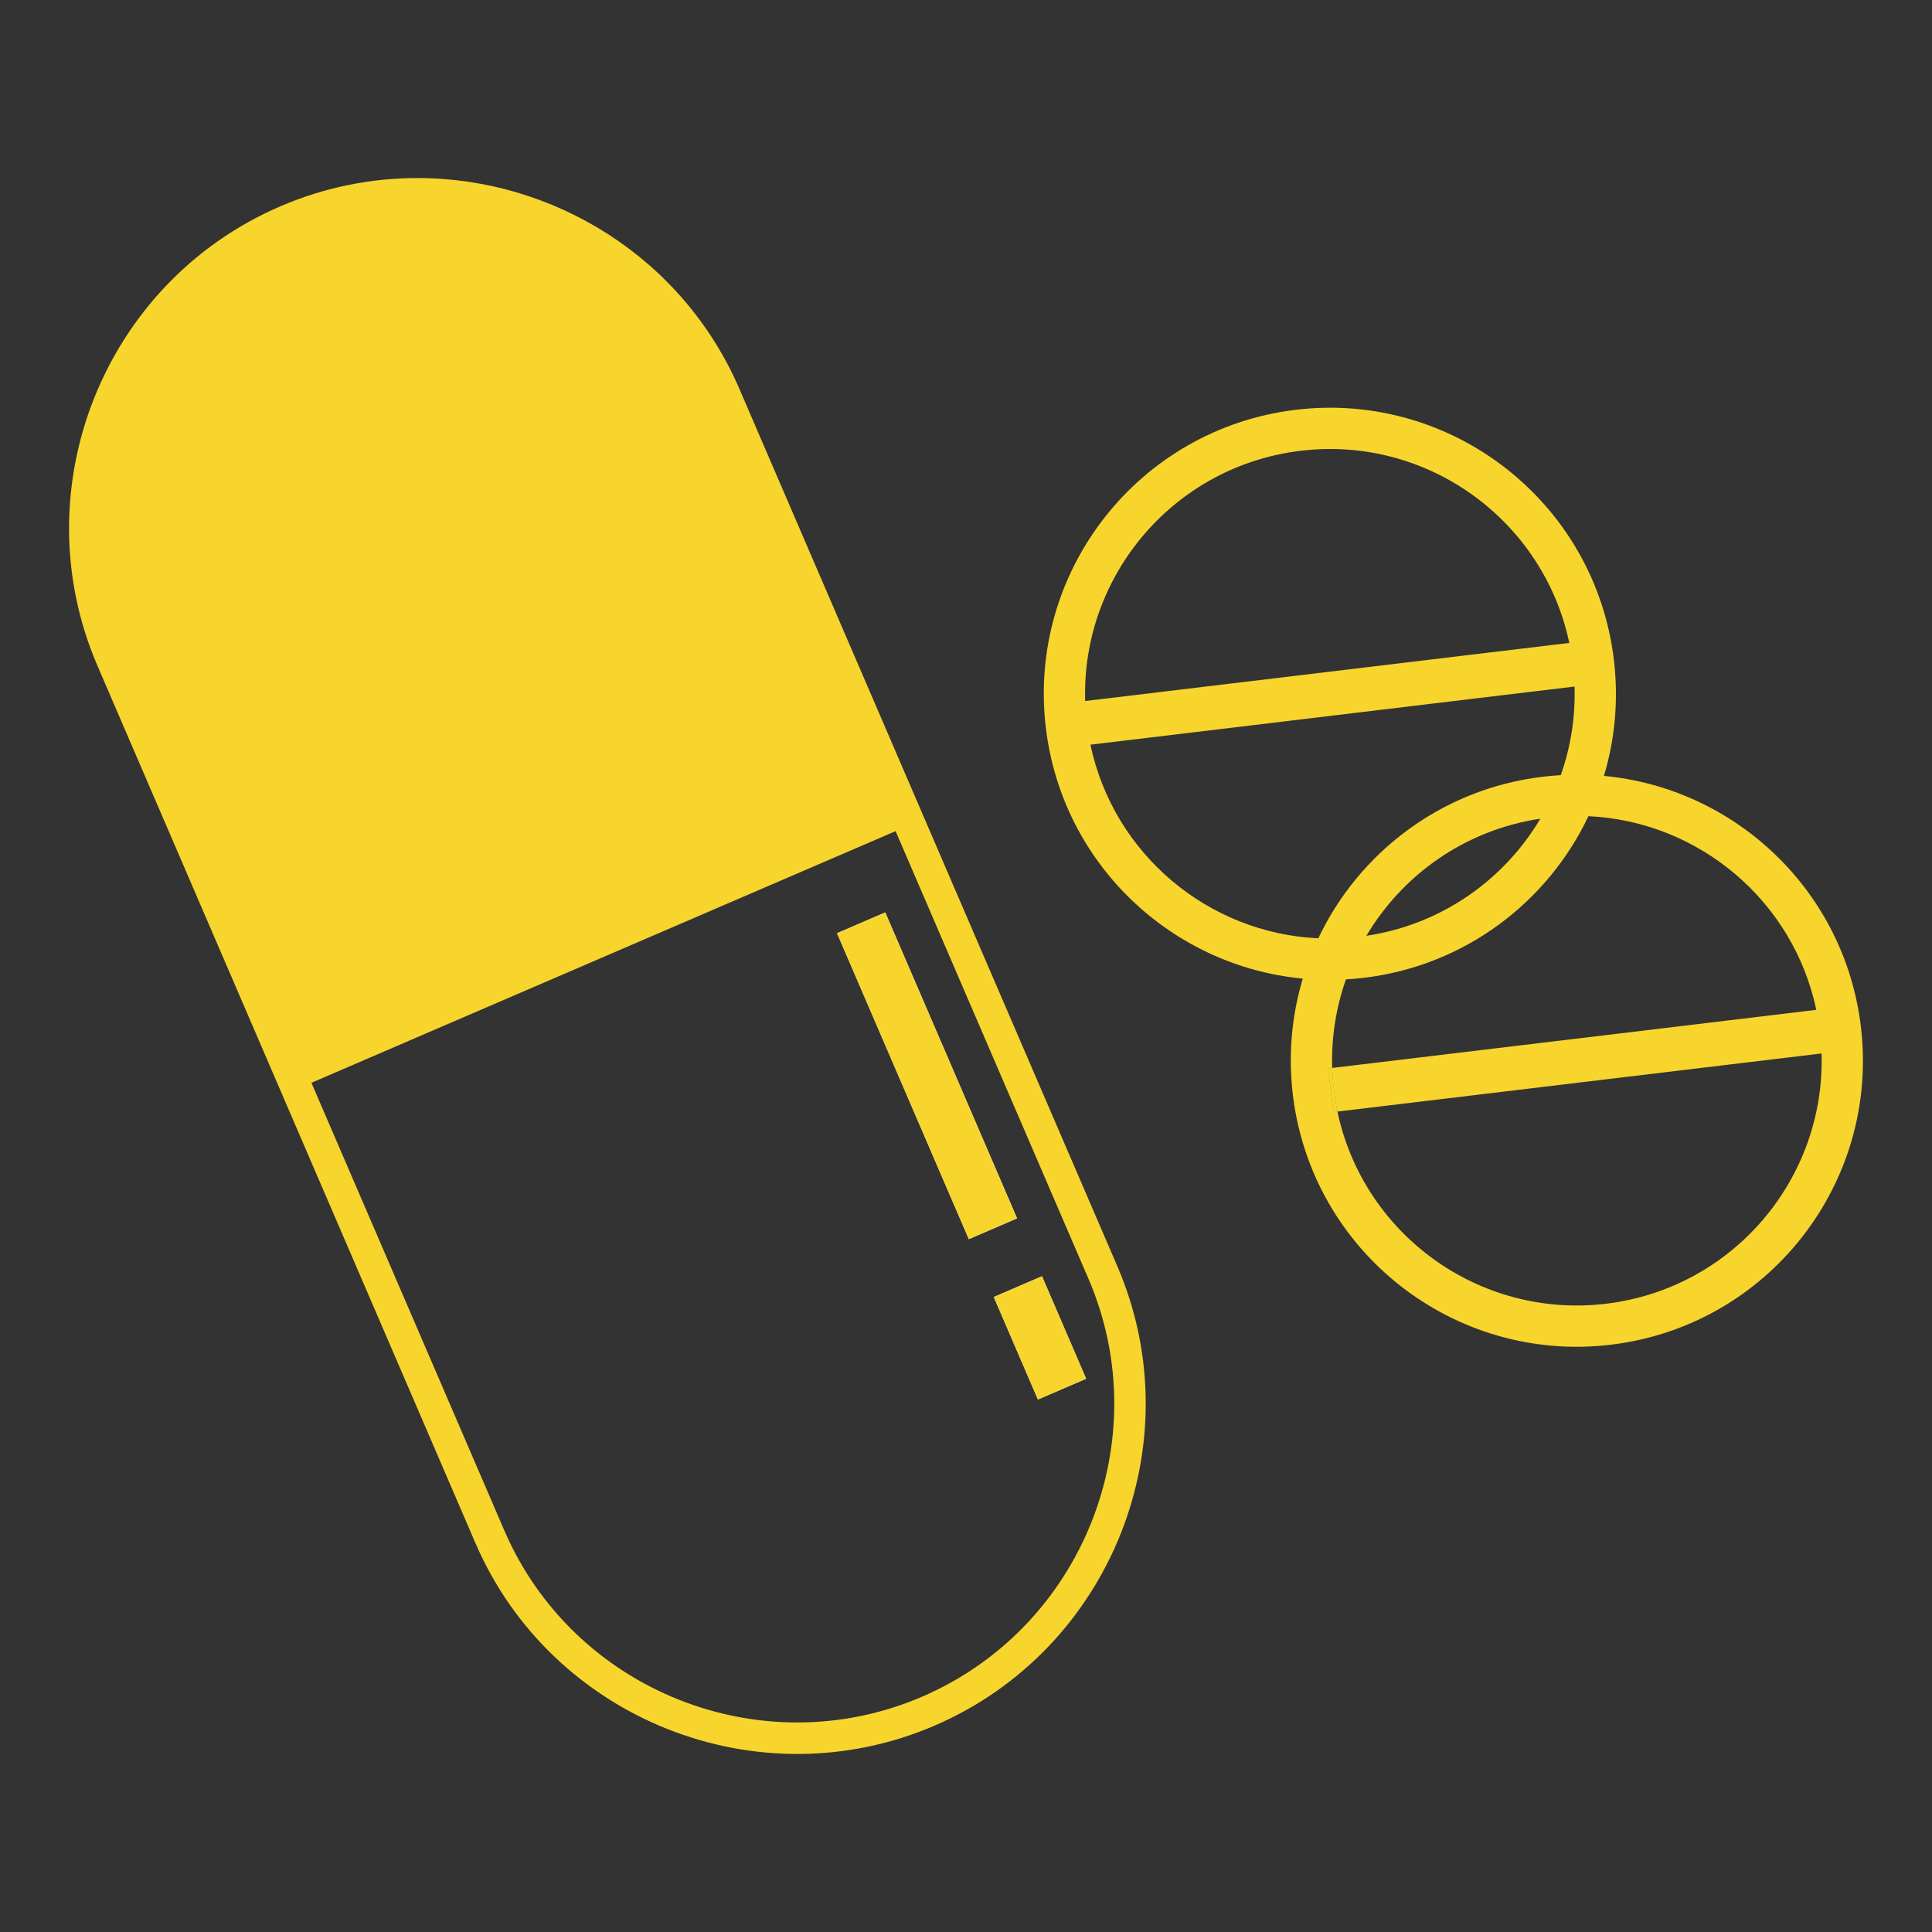 <svg xmlns="http://www.w3.org/2000/svg" id="Layer_1" viewBox="0 0 512 512"><rect x="0" y="0" width="512" height="512" fill="#333333" stroke="none"/><path d="M296.111,335.58l-100.14-232.46c-15.05-34.94-49.42-55.94-85.34-55.94-12.18,0-24.54,2.41-36.39,7.52C27.451,74.86,5.66,129.63,25.82,176.42l100.15,232.46c20.16,46.79,74.93,68.58,121.72,48.42,46.79-20.16,68.58-74.93,48.42-121.72ZM244.391,449.63c-42.57,18.34-92.41-1.48-110.75-44.06l-51.11-118.62,154.81-66.69,51.11,118.62c18.34,42.57-1.49,92.41-44.06,110.75Z" fill="#f7d52c" fill-rule="evenodd"></path><path d="M221.821,247.31l12.78-5.51,34.93,81.08-12.78,5.5-34.93-81.07ZM275.06,370.88l-11.7-27.16,12.78-5.5,11.7,27.16-12.78,5.5Z" fill="#fff" fill-rule="evenodd"></path><polygon points="269.531 322.88 256.75 328.38 221.821 247.31 234.601 241.8 269.531 322.88" fill="#f7d52c" fill-rule="evenodd"></polygon><rect x="268.644" y="339.763" width="13.913" height="29.573" transform="translate(-117.708 137.825) rotate(-23.285)" fill="#f7d52c"></rect><path d="M493.152,272.06c-4.33-36.08-33.33-63.18-68.09-66.44,2.91-9.69,3.91-20.12,2.63-30.8-4.99-41.56-42.74-71.21-84.3-66.22-41.57,4.99-71.22,42.73-66.23,84.3,4.33,36.08,33.34,63.18,68.09,66.44-2.91,9.69-3.91,20.12-2.63,30.8,4.99,41.56,42.74,71.22,84.3,66.22,41.57-4.99,71.22-42.73,66.23-84.3ZM344.692,119.46c33.62-4.04,64.32,18.41,71.19,50.92l-128.3,15.4c-1.01-33.21,23.49-62.28,57.11-66.32ZM288.972,197.35l128.3-15.41c.25,8.18-1.05,16.11-3.65,23.48-1.58.09-3.17.23-4.77.42-26.83,3.22-48.7,20.09-59.49,42.82-29.19-1.34-54.27-22.33-60.39-51.31ZM408.212,216.96c-9.62,16.2-26.17,28.05-46.11,31.04,9.62-16.2,26.17-28.05,46.11-31.04ZM425.622,345.5c-33.62,4.04-64.31-18.41-71.19-50.92l-1.06.13-1.39-11.56,1.06-.13c-.25-8.18,1.05-16.11,3.65-23.47,1.58-.09,3.17-.23,4.77-.42,26.83-3.23,48.7-20.1,59.49-42.83,29.2,1.35,54.27,22.34,60.39,51.32l-128.3,15.4c.06,1.92.2,3.86.44,5.81.23,1.95.55,3.87.95,5.75l128.3-15.4c1.02,33.21-23.49,62.28-57.11,66.32Z" fill="#f7d52c" fill-rule="evenodd"></path><path d="M354.43,294.58l-1.06.13-1.39-11.56,1.06-.13c.06,1.92.2,3.86.44,5.81.23,1.95.55,3.87.95,5.75Z" fill="#f7d52c" fill-rule="evenodd"></path><path d="M354.43,294.58l-1.06.13-1.39-11.56,1.06-.13c.06,1.92.2,3.86.44,5.81.23,1.95.55,3.87.95,5.75Z" fill="#f7d52c" fill-rule="evenodd"></path></svg>